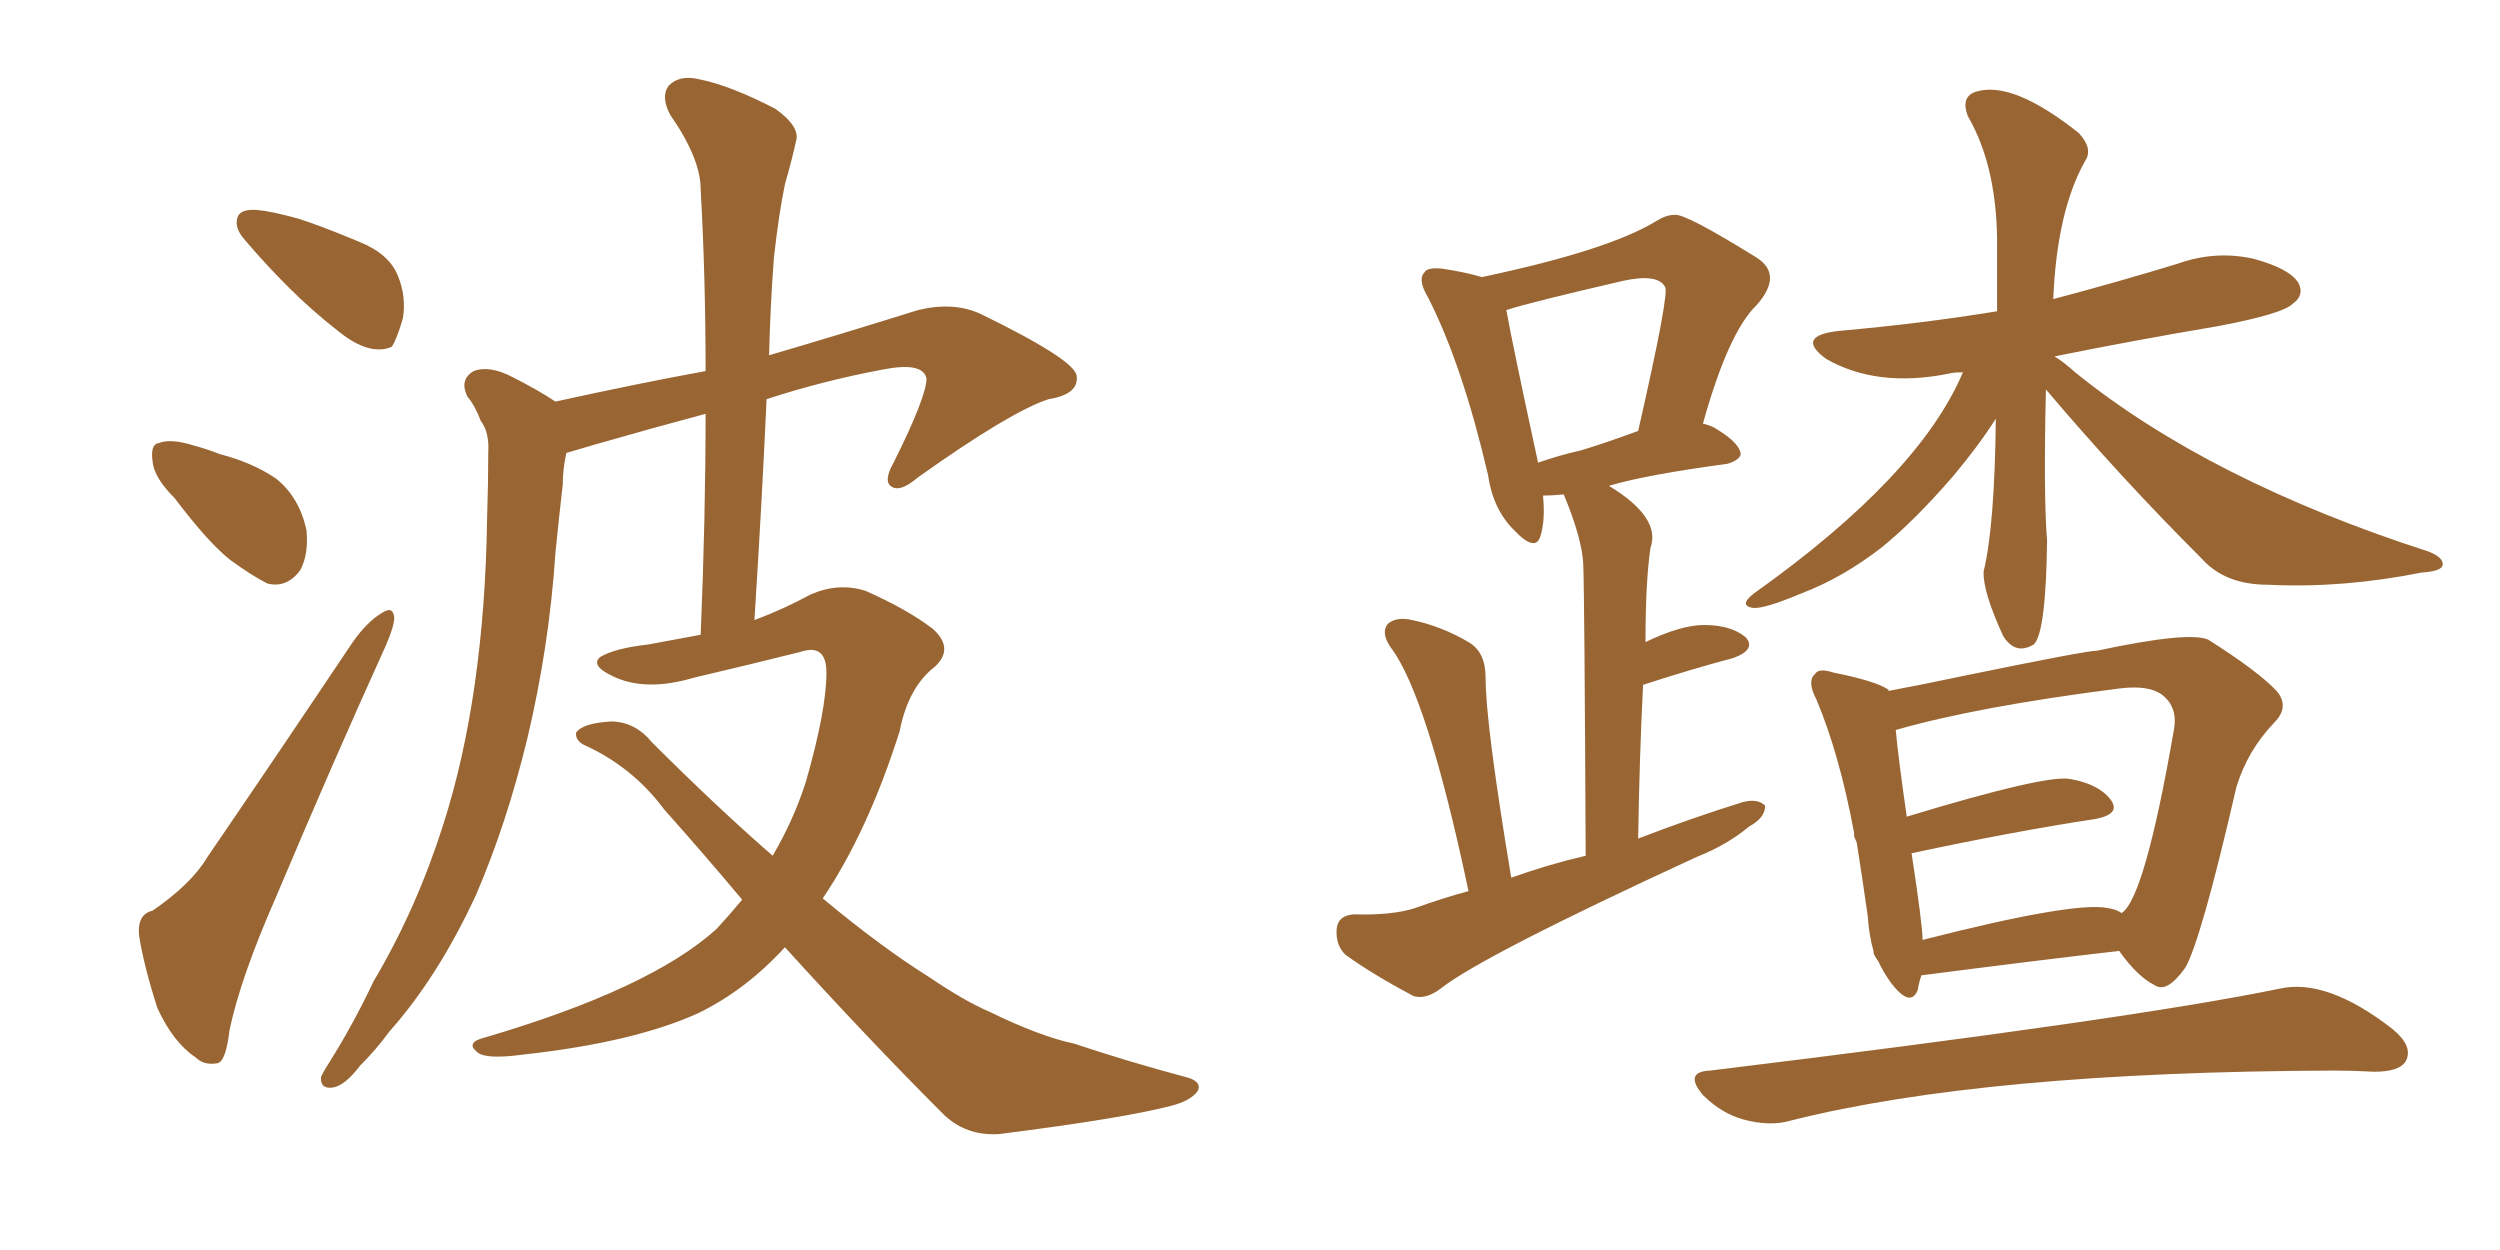 <svg xmlns="http://www.w3.org/2000/svg" xmlns:xlink="http://www.w3.org/1999/xlink" width="300" height="150"><path fill="#996633" padding="10" d="M30.91 25.20L30.91 25.20Q32.52 25.34 35.74 26.22L35.74 26.22Q38.53 27.10 43.07 29.00L43.07 29.00Q46.73 30.47 47.75 33.11L47.75 33.11Q48.78 35.60 48.34 38.23L48.34 38.23Q47.61 40.72 47.02 41.60L47.02 41.60Q46.14 42.04 44.82 41.89L44.82 41.89Q42.92 41.60 40.72 39.84L40.72 39.84Q37.35 37.21 34.57 34.42L34.57 34.42Q31.79 31.64 29.44 28.86L29.44 28.86Q27.98 27.25 28.56 25.93L28.56 25.93Q29.00 25.05 30.91 25.20ZM20.95 59.77L20.95 59.77Q18.46 57.28 18.31 55.37L18.31 55.37Q18.02 53.32 19.04 53.17L19.04 53.17Q20.51 52.59 23.29 53.47L23.29 53.47Q24.90 53.91 26.37 54.49L26.37 54.49Q30.32 55.52 33.11 57.42L33.11 57.42Q35.89 59.62 36.77 63.57L36.77 63.57Q37.06 66.50 36.04 68.41L36.04 68.41Q34.42 70.61 32.08 70.02L32.08 70.02Q30.32 69.14 27.69 67.24L27.69 67.24Q25.05 65.19 20.95 59.77ZM18.31 109.28L18.31 109.28Q23.00 106.05 24.90 102.83L24.90 102.83Q33.11 90.82 42.33 77.05L42.33 77.05Q44.09 74.56 45.85 73.54L45.85 73.54Q47.17 72.66 47.31 74.12L47.31 74.12Q47.31 75.15 46.29 77.49L46.29 77.49Q39.84 91.70 33.11 107.67L33.11 107.67Q28.86 117.33 27.54 123.63L27.54 123.63Q27.10 127.44 26.07 127.59L26.07 127.59Q24.46 127.88 23.44 126.86L23.44 126.86Q20.80 125.10 18.90 121.00L18.90 121.00Q17.29 116.02 16.70 112.35L16.70 112.35Q16.41 109.72 18.31 109.28ZM89.06 107.96L89.06 107.96L89.06 107.96Q84.52 102.54 79.69 97.12L79.69 97.12Q75.88 91.99 70.02 89.36L70.02 89.36Q68.99 88.77 69.14 87.89L69.14 87.89Q70.02 86.72 73.54 86.57L73.54 86.57Q76.32 86.72 78.22 89.06L78.22 89.06Q85.99 96.83 92.72 102.69L92.72 102.69Q95.21 98.44 96.68 93.90L96.68 93.90Q99.17 85.25 99.17 80.71L99.17 80.71Q99.17 77.20 96.09 78.22L96.09 78.22Q89.65 79.83 83.35 81.30L83.35 81.30Q77.49 83.06 73.54 81.15L73.54 81.15Q70.75 79.83 72.07 78.81L72.07 78.81Q73.83 77.78 77.78 77.34L77.78 77.34Q80.86 76.76 84.08 76.17L84.08 76.17Q84.67 62.11 84.67 49.66L84.67 49.66Q78.08 51.42 71.48 53.32L71.48 53.32Q69.43 53.91 67.97 54.35L67.97 54.35Q67.53 56.25 67.53 58.15L67.53 58.15Q67.09 61.96 66.65 66.36L66.65 66.36Q65.92 77.49 63.28 88.62L63.28 88.62Q60.79 98.88 57.13 107.37L57.13 107.37Q52.59 117.19 46.73 123.78L46.73 123.78Q45.12 125.98 43.21 127.88L43.21 127.88Q41.31 130.37 39.84 130.52L39.84 130.52Q38.38 130.66 38.53 129.20L38.53 129.20Q38.96 128.32 39.55 127.44L39.55 127.44Q42.48 122.75 44.82 117.77L44.82 117.77Q49.95 109.13 53.17 99.02L53.17 99.02Q55.66 91.26 56.98 82.03L56.98 82.03Q58.30 72.80 58.45 62.26L58.45 62.26Q58.59 58.01 58.59 54.35L58.59 54.35Q58.74 51.86 57.71 50.54L57.71 50.54Q56.98 48.63 56.10 47.61L56.10 47.61Q55.08 45.56 56.84 44.53L56.84 44.53Q58.74 43.80 61.52 45.26L61.52 45.26Q64.45 46.73 66.65 48.19L66.65 48.19Q76.61 46.00 84.67 44.53L84.67 44.53Q84.67 33.25 84.08 22.71L84.08 22.71Q84.08 19.04 80.42 13.77L80.42 13.77Q79.25 11.57 80.27 10.25L80.27 10.25Q81.59 8.94 83.94 9.52L83.94 9.52Q87.60 10.25 93.02 13.04L93.02 13.04Q96.09 15.23 95.51 16.99L95.51 16.99Q95.07 19.04 94.19 22.12L94.19 22.12Q93.46 25.63 92.87 30.91L92.87 30.91Q92.43 36.77 92.29 42.63L92.29 42.63Q100.34 40.28 110.16 37.21L110.16 37.21Q114.40 36.18 117.63 37.65L117.63 37.65Q129.05 43.21 129.20 45.12L129.20 45.12Q129.49 47.31 125.83 47.90L125.83 47.90Q121.29 49.37 110.16 57.28L110.16 57.28Q108.11 59.03 107.08 58.45L107.08 58.45Q105.91 57.86 107.23 55.52L107.23 55.52Q111.18 47.61 111.18 45.41L111.18 45.41Q110.74 43.36 105.76 44.38L105.76 44.38Q98.73 45.70 91.99 47.90L91.99 47.90Q91.41 60.64 90.53 74.41L90.53 74.41Q94.04 73.10 97.27 71.34L97.27 71.34Q100.63 69.87 103.86 70.90L103.86 70.90Q108.84 73.10 111.91 75.44L111.91 75.44Q114.55 77.78 112.21 79.98L112.21 79.98Q108.98 82.47 107.96 87.74L107.96 87.74Q104.15 99.76 98.73 107.81L98.73 107.81Q105.76 113.67 111.62 117.33L111.62 117.33Q115.72 120.12 118.80 121.44L118.80 121.44Q124.80 124.37 128.91 125.24L128.91 125.24Q135.50 127.44 142.68 129.35L142.68 129.35Q144.29 129.93 143.70 130.96L143.70 130.96Q142.82 132.13 140.48 132.71L140.48 132.71Q134.91 134.18 119.97 136.08L119.97 136.08Q115.87 136.38 113.09 133.59L113.09 133.59Q104.30 124.80 94.19 113.67L94.19 113.67Q89.50 118.80 83.79 121.58L83.79 121.58Q76.03 125.10 62.70 126.56L62.70 126.56Q58.30 127.15 57.28 126.27L57.28 126.27Q55.81 125.10 58.15 124.51L58.15 124.51Q78.08 118.65 85.99 111.47L85.99 111.47Q87.60 109.72 89.06 107.96ZM245.51 46.73L245.51 46.73Q245.21 59.47 245.65 64.89L245.65 64.89Q245.51 76.03 244.04 77.34L244.04 77.34Q241.85 78.66 240.38 76.32L240.38 76.32Q237.89 70.90 238.04 68.55L238.04 68.55Q239.36 63.13 239.50 50.24L239.50 50.24Q237.45 53.47 234.38 57.13L234.38 57.13Q229.83 62.40 225.88 65.63L225.88 65.63Q221.19 69.29 216.21 71.19L216.21 71.19Q211.67 73.10 210.35 72.95L210.35 72.95Q208.59 72.66 210.50 71.19L210.50 71.19Q230.27 57.13 235.55 44.68L235.55 44.68Q234.38 44.68 233.94 44.82L233.94 44.82Q225.29 46.58 219.14 43.07L219.14 43.07Q215.33 40.28 220.75 39.70L220.75 39.70Q230.71 38.82 239.65 37.35L239.65 37.35Q239.65 33.69 239.65 30.03L239.65 30.03Q239.79 20.21 236.13 13.92L236.13 13.92Q235.25 11.57 237.16 10.99L237.16 10.99Q241.55 9.67 249.46 15.97L249.46 15.97Q251.22 17.87 250.20 19.34L250.20 19.34Q246.83 25.34 246.39 35.89L246.39 35.89Q254.15 33.84 261.33 31.64L261.33 31.64Q265.87 30.03 270.41 31.05L270.41 31.05Q274.80 32.23 275.83 33.98L275.83 33.98Q276.56 35.45 275.10 36.47L275.10 36.47Q273.93 37.65 266.31 39.11L266.31 39.11Q255.91 40.87 246.53 42.77L246.53 42.77Q247.56 43.36 249.02 44.68L249.02 44.68Q265.14 57.71 291.50 66.21L291.50 66.21Q293.26 66.94 293.12 67.82L293.12 67.82Q292.97 68.55 290.63 68.70L290.63 68.70Q281.10 70.61 272.17 70.17L272.17 70.17Q267.04 70.17 264.26 67.09L264.26 67.09Q254.44 57.28 245.51 46.73ZM224.85 114.26L224.85 114.26Q224.27 112.21 224.12 109.86L224.12 109.86Q223.39 104.74 222.80 101.07L222.80 101.07Q222.36 100.20 222.51 100.05L222.51 100.05Q220.75 90.53 217.97 83.94L217.97 83.94Q216.80 81.74 217.82 80.86L217.82 80.86Q218.26 80.13 220.02 80.71L220.02 80.71Q225.15 81.74 226.61 82.76L226.61 82.76Q226.61 82.76 226.61 82.91L226.61 82.91Q230.57 82.18 235.40 81.15L235.40 81.15Q250.34 78.08 251.66 78.08L251.66 78.08Q262.65 75.73 264.99 76.76L264.99 76.76Q271.00 80.57 273.19 82.91L273.19 82.91Q274.80 84.81 272.90 86.72L272.90 86.72Q269.68 90.09 268.36 94.48L268.36 94.48Q264.11 112.94 262.21 116.16L262.21 116.16Q260.01 119.24 258.54 118.21L258.54 118.21Q256.49 117.19 254.30 114.11L254.30 114.11Q244.19 115.28 230.57 117.04L230.57 117.04Q230.27 117.92 230.13 118.80L230.13 118.80Q229.25 121.00 226.90 117.92L226.90 117.92Q225.88 116.46 225.44 115.43L225.44 115.43Q224.71 114.40 224.85 114.26ZM252.98 108.98L252.98 108.98Q254.00 109.13 254.59 109.57L254.59 109.57Q257.37 107.81 260.89 87.45L260.89 87.45Q261.33 84.81 259.42 83.35L259.42 83.35Q257.81 82.18 254.30 82.62L254.30 82.62Q237.16 84.81 227.49 87.60L227.49 87.60Q227.78 90.82 228.81 98.00L228.81 98.00Q245.21 93.02 248.29 93.46L248.29 93.46Q251.81 94.04 253.27 95.95L253.27 95.95Q254.59 97.71 251.37 98.29L251.37 98.29Q241.70 99.76 229.39 102.39L229.39 102.39Q230.71 111.04 230.71 112.79L230.71 112.79Q249.02 108.11 252.98 108.98ZM205.22 128.47L205.22 128.47Q255.76 122.31 273.49 118.65L273.49 118.65Q279.20 117.33 287.11 123.49L287.11 123.49Q289.60 125.54 288.72 127.29L288.72 127.29Q287.99 128.61 284.91 128.61L284.91 128.61Q282.42 128.47 280.08 128.47L280.08 128.47Q238.18 128.61 214.89 134.47L214.89 134.47Q212.40 135.21 209.18 134.33L209.18 134.33Q206.54 133.59 204.35 131.40L204.35 131.40Q202.00 128.61 205.22 128.47ZM181.35 105.32L181.35 105.32Q185.89 103.71 190.28 102.69L190.28 102.69Q190.14 71.34 189.99 67.68L189.99 67.68Q189.84 64.60 187.65 59.33L187.65 59.33Q186.18 59.47 185.16 59.47L185.16 59.47Q185.45 62.40 184.86 64.31L184.86 64.31Q184.28 66.36 181.64 63.57L181.64 63.57Q179.15 61.08 178.56 56.98L178.56 56.98Q175.49 43.80 171.39 35.74L171.39 35.74Q170.07 33.54 170.95 32.67L170.95 32.67Q171.24 32.08 173.00 32.23L173.00 32.23Q175.93 32.67 177.83 33.25L177.83 33.25Q193.07 30.03 198.78 26.51L198.78 26.51Q199.95 25.78 200.98 25.78L200.98 25.78Q202.29 25.63 210.79 30.91L210.79 30.91Q214.01 32.96 210.79 36.62L210.79 36.62Q207.42 39.84 204.35 50.83L204.35 50.83Q205.52 51.12 206.10 51.56L206.10 51.56Q208.74 53.17 208.89 54.49L208.89 54.49Q208.74 55.22 207.28 55.66L207.28 55.66Q197.46 56.98 193.07 58.30L193.07 58.30Q199.37 62.11 198.05 65.77L198.05 65.77Q197.46 69.87 197.46 77.05L197.46 77.05Q201.71 75 204.49 75L204.49 75Q207.71 75 209.47 76.46L209.47 76.46Q210.79 77.93 208.01 78.96L208.01 78.96Q203.03 80.27 197.17 82.18L197.17 82.18Q196.73 90.82 196.58 100.63L196.58 100.63Q203.03 98.14 209.18 96.24L209.18 96.24Q210.94 95.80 211.82 96.68L211.82 96.68Q211.82 98.14 209.91 99.17L209.91 99.17Q207.28 101.37 203.61 102.83L203.61 102.83Q177.83 114.70 172.85 118.65L172.85 118.65Q171.09 119.97 169.63 119.53L169.63 119.53Q164.65 116.89 161.43 114.55L161.43 114.55Q160.25 113.38 160.40 111.47L160.40 111.47Q160.55 109.86 162.45 109.72L162.45 109.72Q166.99 109.86 169.78 108.98L169.78 108.98Q173.00 107.81 176.22 106.93L176.22 106.93Q171.24 83.35 166.85 77.64L166.85 77.64Q165.67 75.88 166.55 74.85L166.55 74.85Q167.58 73.97 169.48 74.41L169.48 74.41Q173.00 75.15 176.22 77.05L176.22 77.05Q178.27 78.22 178.27 81.30L178.27 81.30Q178.27 86.87 181.35 105.32ZM189.70 54.05L189.70 54.05L189.70 54.05Q192.63 53.17 196.58 51.71L196.58 51.71Q200.39 35.01 199.80 34.42L199.80 34.42Q198.93 32.81 194.82 33.69L194.82 33.69Q183.40 36.33 180.76 37.21L180.76 37.21Q181.49 41.31 184.57 55.52L184.57 55.52Q187.06 54.64 189.70 54.05Z"/></svg>